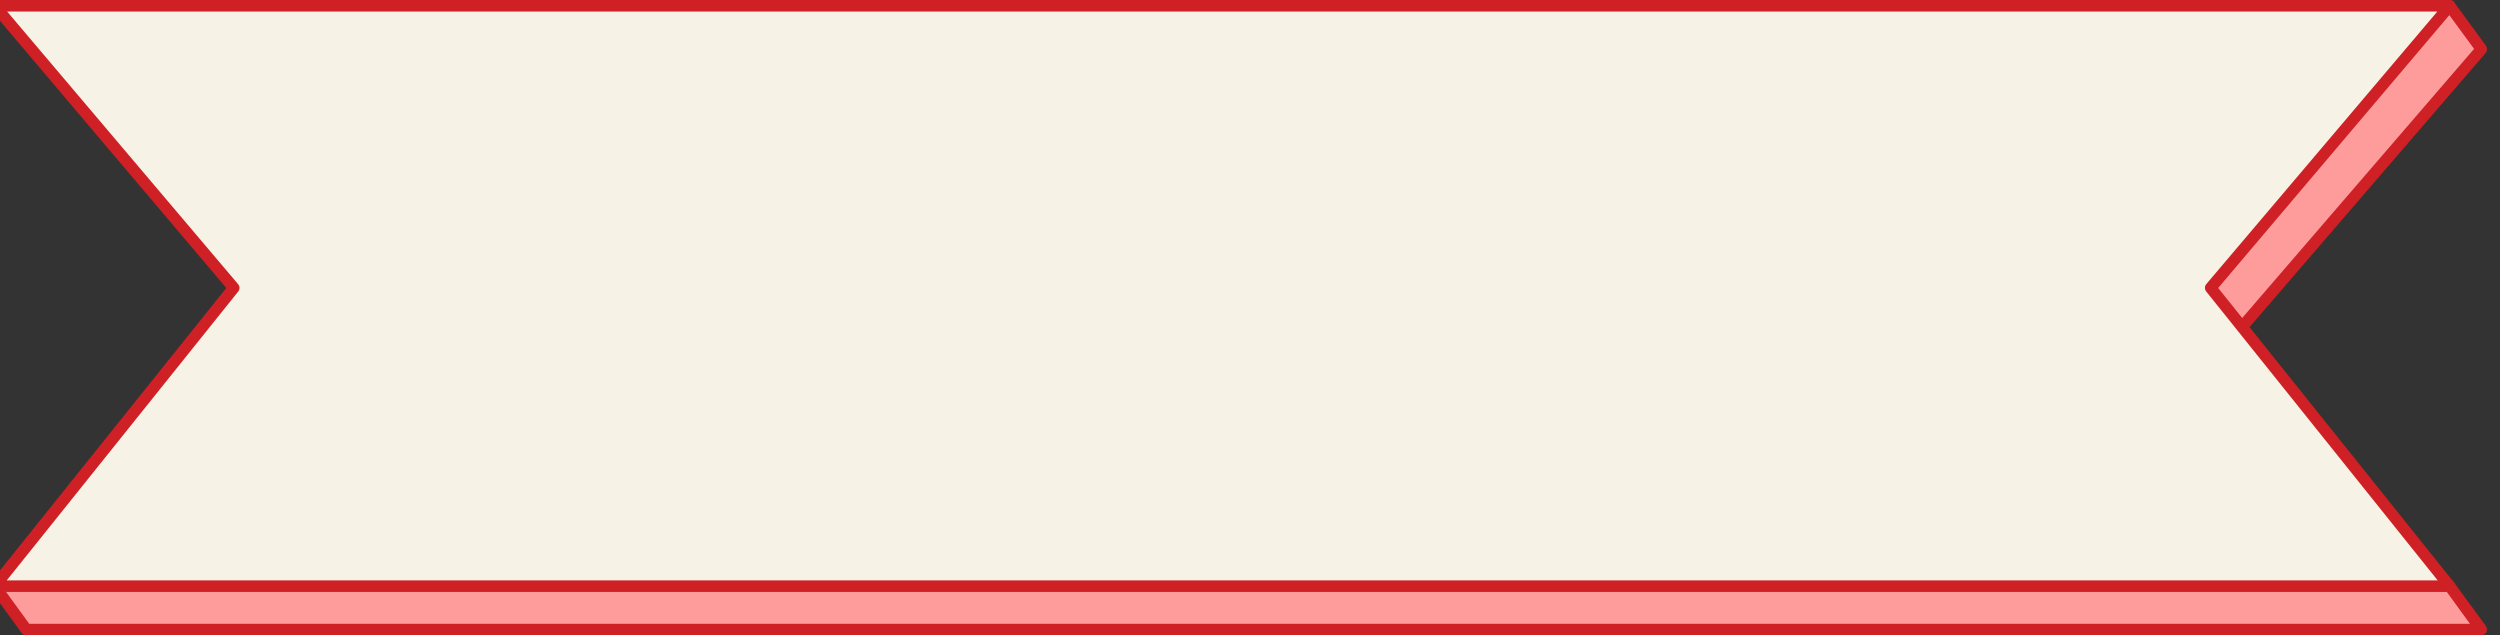 <?xml version="1.0" encoding="UTF-8" standalone="no"?><svg xmlns="http://www.w3.org/2000/svg" xmlns:xlink="http://www.w3.org/1999/xlink" clip-rule="evenodd" fill="#000000" fill-rule="evenodd" height="160.9" preserveAspectRatio="xMidYMid meet" stroke-linejoin="round" stroke-miterlimit="2" version="1" viewBox="-0.1 -0.0 633.2 160.9" width="633.2" zoomAndPan="magnify"><rect x="-0.1" y="-0.0" width="633.2" height="160.9" fill="#333333" stroke="none"/><g><g><g id="change1_1"><path d="M9822,2025L9812.76,2014L9891.91,1949.46L9840.82,1877.71L10530.8,1867L10540,1878L10462,1956.46L10530.8,2014L10540,2025L9822,2025Z" fill="#fe9c9c" transform="matrix(.866 0 0 1 -8499.29 -1865.54)"/></g><g id="change2_2"><path d="M9820.64,2025.86C9820.95,2026.24 9821.46,2026.46 9822,2026.46L10540,2026.46C10540.6,2026.46 10541.2,2026.15 10541.5,2025.66C10541.8,2025.17 10541.7,2024.59 10541.4,2024.14L10532.1,2013.14C10532.1,2013.07 10532,2013.01 10531.9,2012.95L10464.3,1956.37C10464.3,1956.37 10541.3,1878.95 10541.3,1878.95C10541.8,1878.44 10541.8,1877.69 10541.4,1877.14L10532.1,1866.14C10531.8,1865.76 10531.3,1865.53 10530.7,1865.54L9840.79,1876.25C9840.18,1876.26 9839.63,1876.55 9839.34,1877.01C9839.05,1877.47 9839.07,1878.03 9839.39,1878.47L9889.76,1949.21C9889.76,1949.21 9811.61,2012.94 9811.61,2012.94C9810.99,2013.44 9810.91,2014.26 9811.4,2014.86L9820.64,2025.86ZM9822.86,2023.54L9815,2014.18C9815,2014.18 9893.06,1950.52 9893.06,1950.52C9893.65,1950.05 9893.76,1949.28 9893.34,1948.69L9843.8,1879.12C9843.8,1879.12 10529.9,1868.47 10529.9,1868.47C10529.9,1868.47 10537.9,1877.92 10537.9,1877.92C10537.9,1877.92 10460.7,1955.51 10460.7,1955.51C10460.2,1956.09 10460.2,1956.97 10460.8,1957.51L10529.5,2014.96C10529.5,2014.96 10536.7,2023.54 10536.7,2023.54C10536.7,2023.54 9822.86,2023.54 9822.86,2023.54L9822.86,2023.54Z" fill="#cf2025" transform="matrix(.866 0 0 1 -8499.29 -1865.54)"/></g><g id="change3_1"><path d="M9822,2025L9891.91,1949.46L9822,1878L10540,1878L10470.1,1949.46L10540,2025L9822,2025Z" fill="#f6f2e6" transform="matrix(.866 0 0 1 -8507.29 -1876.54)"/></g><g id="change2_1"><path d="M9820.69,2024.09C9820.28,2024.53 9820.2,2025.12 9820.48,2025.63C9820.76,2026.14 9821.35,2026.46 9822,2026.46L10540,2026.46C10540.6,2026.46 10541.2,2026.14 10541.5,2025.63C10541.8,2025.12 10541.7,2024.53 10541.3,2024.09L10472.3,1949.48C10472.3,1949.48 10541.3,1878.94 10541.3,1878.94C10541.7,1878.51 10541.8,1877.9 10541.5,1877.39C10541.3,1876.87 10540.7,1876.54 10540,1876.54L9822,1876.54C9821.34,1876.54 9820.75,1876.87 9820.47,1877.39C9820.2,1877.9 9820.29,1878.51 9820.72,1878.94L9889.73,1949.48C9889.73,1949.48 9820.69,2024.09 9820.69,2024.09ZM9825.51,2023.54L9893.22,1950.37C9893.73,1949.83 9893.72,1949.05 9893.19,1948.52L9825.63,1879.46C9878.18,1879.46 10483.8,1879.46 10536.4,1879.46C10536.4,1879.46 10468.8,1948.52 10468.8,1948.52C10468.3,1949.05 10468.3,1949.83 10468.8,1950.37L10536.5,2023.54L9825.51,2023.54Z" fill="#cf2025" transform="matrix(.866 0 0 1 -8507.29 -1876.54)"/></g></g></g></svg>